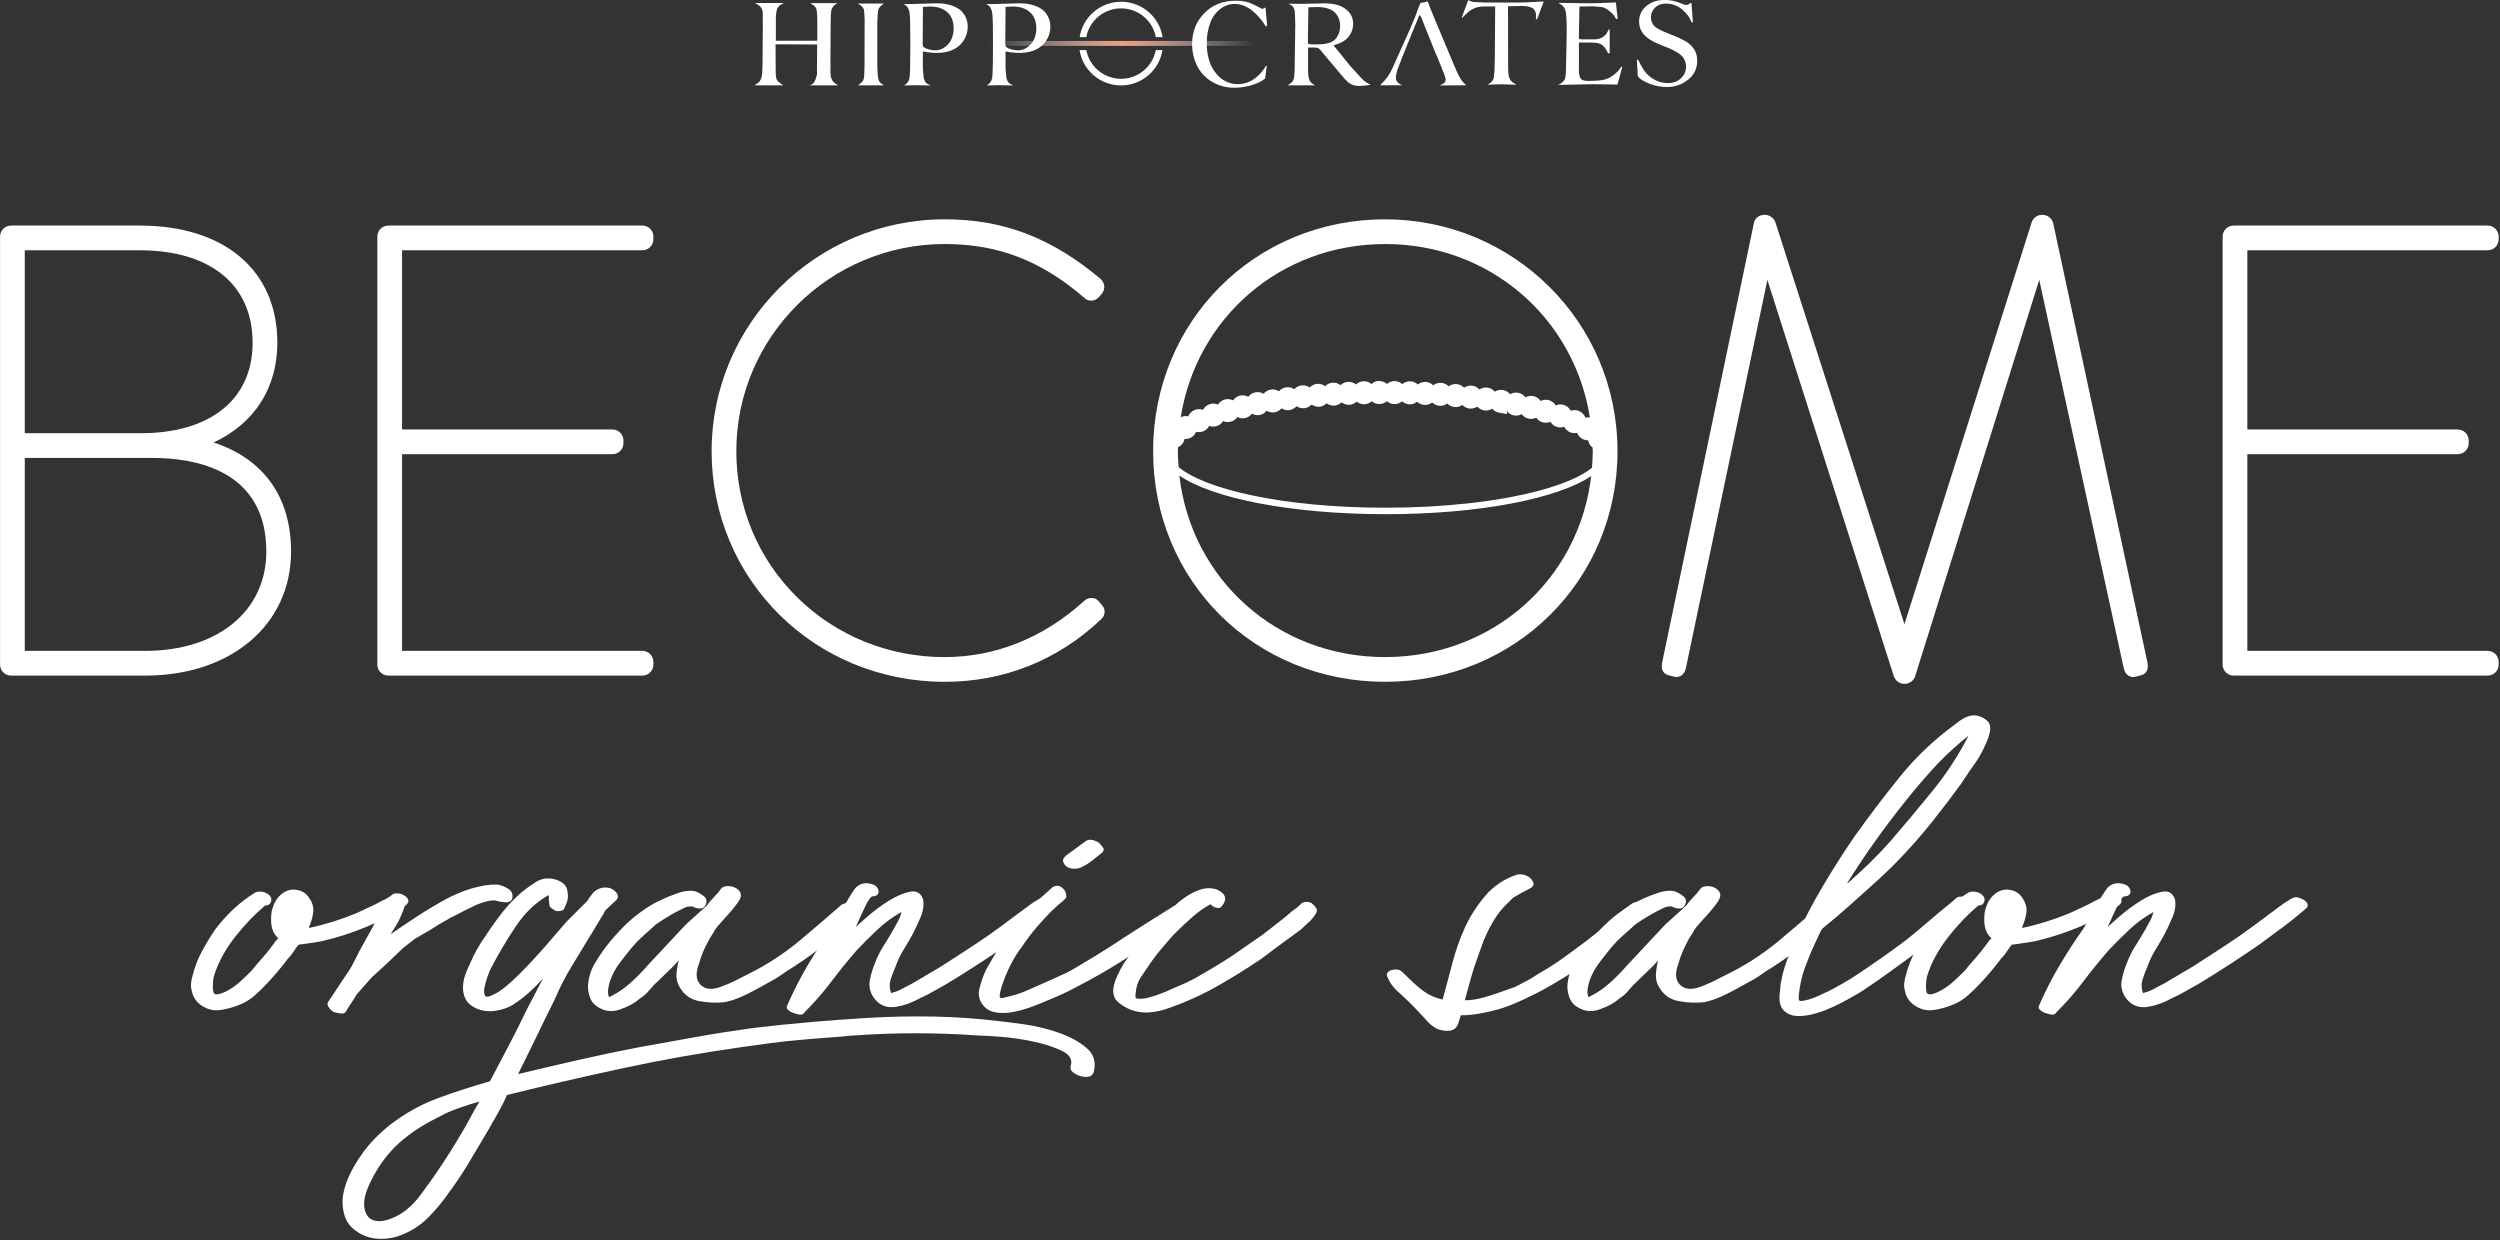 <svg width="909" height="451" viewBox="0 0 909 451" fill="none" xmlns="http://www.w3.org/2000/svg">
<rect x="0" y="0" width="909" height="451" fill="#333333" stroke="none"/>
<g clip-path="url(#clip0_789_2)">
<path d="M407.976 14.886H359.075V16.688H407.976V14.886Z" fill="url(#paint0_linear_789_2)"/>
<path d="M407.494 16.688L456.394 16.688L456.394 14.886L407.494 14.886L407.494 16.688Z" fill="url(#paint1_linear_789_2)"/>
<path d="M282.096 14.814H297.174V7.773C297.174 5.245 297.02 3.63 296.712 2.926C296.351 2.335 295.832 1.856 295.212 1.544L294.803 1.279L294.582 1.148H304.523C303.711 1.509 303.033 2.115 302.586 2.881C302.334 3.278 302.179 4.009 302.119 5.074C302.078 6.085 302.049 6.963 302.033 7.708V8.234L301.942 21.968V22.189C301.942 22.217 301.942 22.274 301.942 22.364C301.977 22.596 301.992 22.831 301.988 23.065L301.942 26.094C301.942 27.643 302.259 28.82 302.893 29.625C303.426 30.201 304.061 30.676 304.765 31.027H294.295C294.689 30.962 295.063 30.808 295.388 30.576C295.712 30.344 295.979 30.041 296.167 29.69C296.478 29.11 296.708 28.489 296.851 27.847L297.117 26.816L297.027 25.413L297.052 25.279L297.117 16.175L281.994 16.11L282.039 26.2C282.083 27.831 282.281 28.87 282.633 29.319C283.286 29.969 284.011 30.542 284.796 31.027H274.301C274.765 30.753 275.214 30.454 275.645 30.13C276.366 29.604 276.829 28.715 277.038 27.476C277.125 27.24 277.197 25.938 277.255 23.571L277.365 8.849L277.39 8.605C277.386 8.524 277.378 8.444 277.365 8.364C277.336 8.168 277.321 7.971 277.32 7.773L277.365 5.184C277.365 3.867 277.013 2.897 276.308 2.265C275.754 1.835 275.172 1.44 274.568 1.083H285.037C284.505 1.336 283.993 1.629 283.505 1.96C283.204 2.197 282.959 2.498 282.789 2.84C282.404 3.362 282.178 4.548 282.105 6.391L282.096 14.814Z" fill="white"/>
<path d="M314.338 24.293L314.379 7.378L314.403 7.227L314.379 6.873C314.291 5.016 314.211 3.913 314.137 3.562C313.842 2.641 313.07 1.88 311.823 1.279H321.457C320.293 1.953 319.573 2.751 319.294 3.672C319.193 4.08 319.091 5.637 318.987 8.344V23.987C319.03 26.433 319.167 28.035 319.396 28.794C319.531 29.378 319.857 29.901 320.322 30.282C320.601 30.502 320.961 30.75 321.404 31.032H311.904C312.599 30.645 313.2 30.112 313.666 29.47C314.019 28.912 314.211 28.267 314.219 27.607L314.305 24.798L314.338 24.293Z" fill="white"/>
<path d="M335.582 2.51L335.492 16.02V16.175V16.306C335.502 16.609 335.621 16.898 335.827 17.121C336.306 17.464 336.843 17.717 337.413 17.867C338.288 18.148 339.201 18.296 340.12 18.308C341.183 18.295 342.222 17.992 343.123 17.431C344.335 16.706 345.301 15.637 345.896 14.361C346.473 13.108 346.768 11.745 346.76 10.366C346.76 7.648 345.893 5.593 344.159 4.202C342.644 2.987 340.66 2.38 338.207 2.38C337.601 2.38 336.719 2.424 335.561 2.514L335.582 2.51ZM328.704 31.076C329.239 30.8 329.7 30.401 330.049 29.913C330.398 29.424 330.625 28.86 330.711 28.267C330.9 27.232 330.995 23.137 330.998 15.984C330.998 9.915 330.917 6.236 330.756 4.948C330.565 3.472 330.072 2.462 329.278 1.919C329.035 1.75 328.777 1.604 328.508 1.483H329.454C331.158 1.483 333.342 1.431 336.008 1.328C338.405 1.243 339.935 1.2 340.595 1.197C343.463 1.197 345.901 1.741 347.911 2.828C349.193 3.505 350.238 4.552 350.91 5.833C351.551 7.027 351.878 8.364 351.86 9.718C351.87 11.206 351.514 12.674 350.824 13.994C350.13 15.312 349.123 16.442 347.891 17.284C346.023 18.589 343.554 19.24 340.485 19.237C338.823 19.229 337.168 19.046 335.545 18.691V24.724C335.545 24.798 335.598 25.483 335.701 26.763C335.758 28.683 336.258 29.922 337.2 30.493C337.495 30.656 337.851 30.831 338.277 31.019L337.687 31.064L333.058 30.978C332.646 30.978 331.197 31.007 328.712 31.064" fill="white"/>
<path d="M365.616 2.51L365.526 16.02V16.175L365.546 16.306C365.554 16.609 365.672 16.898 365.878 17.121C366.357 17.464 366.894 17.717 367.464 17.867C368.34 18.148 369.254 18.296 370.175 18.308C371.237 18.296 372.274 17.992 373.174 17.431C374.388 16.708 375.355 15.638 375.951 14.361C376.526 13.108 376.82 11.744 376.811 10.366C376.811 7.648 375.944 5.593 374.21 4.202C372.694 2.987 370.71 2.38 368.258 2.38C367.657 2.38 366.777 2.424 365.616 2.514V2.51ZM358.759 31.076C359.293 30.8 359.754 30.402 360.102 29.913C360.451 29.424 360.677 28.86 360.762 28.267C360.956 27.232 361.053 23.137 361.053 15.984C361.053 9.915 360.971 6.236 360.807 4.948C360.619 3.472 360.123 2.461 359.333 1.919C359.089 1.749 358.83 1.603 358.558 1.483H359.509C361.213 1.483 363.397 1.431 366.063 1.328C368.455 1.242 369.987 1.197 370.646 1.197C373.514 1.197 375.954 1.741 377.966 2.828C379.248 3.505 380.293 4.552 380.965 5.833C381.605 7.027 381.93 8.364 381.911 9.718C381.923 11.206 381.567 12.675 380.875 13.994C380.183 15.313 379.178 16.443 377.946 17.284C376.078 18.589 373.608 19.24 370.536 19.237C368.882 19.227 367.235 19.044 365.62 18.691V24.724C365.62 24.798 365.673 25.483 365.776 26.763C365.833 28.683 366.333 29.922 367.271 30.493C367.57 30.656 367.926 30.831 368.352 31.019L367.758 31.064L363.13 30.978C362.717 30.978 361.27 31.007 358.788 31.064" fill="white"/>
<path d="M459.696 2.86L460.138 2.79L460.732 9.395L460.204 9.57C459.556 8.445 458.795 7.388 457.935 6.415C455.037 3.094 452.061 1.433 449.005 1.433C447.151 1.424 445.346 2.026 443.872 3.145C442.222 4.334 440.95 5.972 440.21 7.862C439.233 10.364 438.746 13.03 438.777 15.714C438.777 19.867 439.711 23.275 441.578 25.939C443.763 29.04 446.614 30.59 450.131 30.59C453.261 30.59 456.045 29.215 458.483 26.464C459.16 25.716 459.752 24.895 460.249 24.018H460.622L459.962 28.625C459.117 29.27 458.19 29.802 457.205 30.207C454.537 31.337 451.664 31.912 448.763 31.895C446.005 31.919 443.29 31.216 440.894 29.856C438.276 28.377 436.205 26.099 434.988 23.358C433.957 21.084 433.43 18.616 433.443 16.122C433.443 11.452 434.994 7.605 438.097 4.58C441.019 1.697 444.758 0.256 449.316 0.259C451.774 0.259 453.771 0.646 455.309 1.421L458.176 2.848C458.445 3.023 458.743 3.149 459.057 3.219C459.308 3.189 459.541 3.074 459.716 2.892" fill="white"/>
<path d="M475.724 2.662L475.548 15.256V15.345L475.572 15.476C475.646 15.769 475.716 15.937 475.794 15.981C476.027 16.099 477.023 16.157 478.813 16.157C481.369 16.157 483.272 15.776 484.523 15.015C485.162 14.639 485.705 14.12 486.108 13.498C486.895 12.302 487.302 10.897 487.275 9.467C487.318 7.94 486.853 6.443 485.952 5.206C484.631 3.442 482.273 2.558 478.878 2.552C478.1 2.552 477.048 2.589 475.724 2.662ZM484.85 16.462L491.089 24.163L491.376 24.449C493.801 27.14 495.219 28.682 495.632 29.076C496.438 29.787 497.353 30.366 498.343 30.788C497.893 30.896 497.436 30.977 496.975 31.029C496.054 31.149 495.127 31.223 494.198 31.249C492.772 31.302 491.374 30.851 490.249 29.977C489.44 29.261 488.696 28.475 488.025 27.629L480.865 19.116L480.639 18.831C480.301 18.37 479.91 17.952 479.472 17.584C479.029 17.384 478.549 17.279 478.063 17.274H477.887H477.821H475.618V25.921C475.659 27.498 475.851 28.623 476.187 29.296C476.663 30.064 477.363 30.668 478.194 31.029H468.167L468.474 30.833C468.911 30.56 469.323 30.248 469.703 29.899C469.941 29.645 470.135 29.353 470.276 29.035C470.515 28.457 470.635 27.838 470.628 27.213C470.702 25.81 470.739 25.064 470.739 24.975L470.96 9.312L470.981 9.246L470.96 8.839C470.899 6.283 470.841 4.729 470.78 4.187C470.702 3.484 470.429 2.816 469.989 2.259C469.541 1.871 469.026 1.566 468.47 1.358C470.927 1.39 472.603 1.405 473.496 1.403C474.491 1.403 476.097 1.366 478.301 1.293C479.726 1.236 480.776 1.207 481.451 1.207C484.539 1.207 486.949 1.763 488.68 2.874C490.9 4.293 492.011 6.253 492.011 8.753C492.003 10.404 491.435 12.004 490.401 13.295C489.281 14.73 487.436 15.79 484.867 16.475" fill="white"/>
<path d="M543.643 2.358H539.628L539.08 2.338C538.017 2.403 536.972 2.647 535.991 3.059C534.74 3.53 533.352 4.634 531.825 6.374H531.493L533.787 0.21L534.119 0.12C534.71 0.488 535.385 0.7 536.081 0.736C538.241 0.866 540.078 0.931 541.591 0.931H551.114C553.345 0.931 555.322 0.873 557.045 0.756C559.319 0.613 560.638 0.536 560.99 0.536L561.252 0.711L558.872 7.01H558.389C558.474 6.608 558.518 6.198 558.52 5.787C558.52 4.601 558.193 3.748 557.529 3.174C556.71 2.505 555.277 2.169 553.232 2.167H552.945L548.312 2.297L548.357 23.973V24.434C548.357 26.248 548.48 27.516 548.767 28.23C548.965 28.813 549.314 29.335 549.779 29.742C550.147 30.023 550.668 30.378 551.344 30.818C548.198 30.704 546.376 30.646 545.879 30.643C545.606 30.643 543.938 30.686 540.874 30.773C541.303 30.541 541.714 30.277 542.103 29.983C542.688 29.471 543.078 28.774 543.204 28.009C543.338 27.162 543.442 24.987 543.516 21.487V21.266L543.643 2.358Z" fill="white"/>
<path d="M566.607 30.843C567.885 30.256 568.704 29.495 569.065 28.56C569.31 27.569 569.413 26.55 569.372 25.531L569.593 15.616C569.64 13.936 569.661 12.429 569.659 11.095C569.659 7.676 569.534 5.394 569.286 4.25C569.212 3.759 569.042 3.287 568.785 2.862C568.527 2.436 568.188 2.066 567.787 1.771L566.967 1.265C566.839 1.201 566.715 1.128 566.595 1.049H567.254L577.527 1.2C579.573 1.2 582.909 1.098 587.535 0.895L588.173 6.753L587.625 6.969C587.217 6.079 586.632 5.282 585.904 4.625C585.316 4.062 584.665 3.568 583.963 3.153C583.474 2.849 582.927 2.648 582.357 2.562L579.305 2.305H579.154H579.088L574.279 2.37L574.083 13.561V13.692C574.07 13.796 574.088 13.901 574.136 13.995C574.183 14.088 574.257 14.166 574.349 14.217C574.549 14.274 574.755 14.304 574.963 14.307H579.019L579.428 14.328C580.499 14.375 581.563 14.14 582.513 13.647C583.45 13.133 584.187 12.323 584.606 11.343C584.696 11.168 584.782 10.985 584.872 10.797L585.282 10.687V19.248L584.729 19.448C584.098 17.956 583.32 16.888 582.394 16.244C581.542 15.78 580.588 15.532 579.617 15.522L578.797 15.477H574.099V24.666C574.099 24.711 574.099 24.829 574.078 25.021C574.012 26.014 574.132 27.011 574.431 27.96C574.523 28.254 574.685 28.521 574.905 28.739C575.124 28.956 575.393 29.117 575.688 29.208C576.327 29.384 576.989 29.458 577.65 29.428C579.182 29.44 580.713 29.352 582.234 29.167C584.38 28.895 586.343 27.849 588.12 26.028C588.624 25.514 589.06 24.939 589.419 24.316L589.886 24.25L588.12 30.745C582.828 30.658 579.881 30.614 579.281 30.614L567.18 30.855L566.607 30.843Z" fill="white"/>
<path d="M595.513 27.789L595.161 21.804L595.624 21.694C596.226 23.055 596.948 24.361 597.782 25.596C598.883 27.184 600.391 28.451 602.149 29.265C603.479 29.892 604.933 30.213 606.405 30.206C608.475 30.206 610.113 29.585 611.32 28.343C611.868 27.814 612.302 27.18 612.597 26.479C612.892 25.779 613.041 25.026 613.037 24.266C613.037 22.204 612.118 20.558 610.28 19.329C608.678 18.346 606.981 17.526 605.213 16.883C602.684 15.886 600.898 15.045 599.855 14.36C597.269 12.688 595.976 10.524 595.976 7.865C595.955 6.696 596.222 5.538 596.752 4.494C597.283 3.45 598.061 2.55 599.019 1.873C600.707 0.606 602.83 -0.029 605.389 -0.031C607.433 -0.001 609.45 0.439 611.32 1.261C611.894 1.548 612.511 1.741 613.147 1.832C613.711 1.765 614.229 1.492 614.601 1.065H615.011L615.539 8.041L615.056 8.151C614.637 7.03 614.026 5.99 613.25 5.077C611.177 2.563 608.671 1.306 605.733 1.306C604.116 1.306 602.837 1.758 601.895 2.663C601.382 3.128 600.973 3.694 600.696 4.327C600.418 4.959 600.278 5.643 600.285 6.333C600.283 7.347 600.617 8.335 601.235 9.142C601.782 9.87 602.914 10.608 604.631 11.355C604.82 11.445 605.717 11.816 607.318 12.476C609.298 13.198 611.216 14.077 613.053 15.106C615.756 16.788 617.11 19.107 617.112 22.061C617.112 25.252 615.716 27.768 612.922 29.611C610.93 30.949 608.579 31.659 606.176 31.649C603.165 31.63 600.208 30.861 597.573 29.411C596.798 29.003 596.109 28.45 595.546 27.781" fill="white"/>
<path d="M522.668 20.872L525.048 26.84C525.351 27.485 525.553 28.173 525.646 28.879C525.661 29.162 525.602 29.445 525.475 29.699C525.347 29.953 525.154 30.169 524.917 30.326C524.459 30.618 523.972 30.862 523.463 31.052L533.138 31.007C532.444 30.456 531.835 29.806 531.331 29.079C530.67 28.036 530.088 26.946 529.591 25.817L522.074 7.912C521.484 6.465 520.878 4.981 520.243 3.46C519.715 2.172 519.383 1.303 519.252 0.847C519.178 0.643 519.096 0.541 519.01 0.541C518.895 0.551 518.783 0.581 518.678 0.631C518.125 0.854 517.535 0.973 516.937 0.981C516.818 0.973 516.699 0.986 516.585 1.022C516.364 1.196 515.71 2.827 514.623 5.914C513.64 8.224 513.016 9.719 512.751 10.399L506.357 24.667C505.827 25.852 505.185 26.984 504.44 28.047C503.638 29.102 502.754 30.092 501.794 31.007H509.818C509.269 30.765 508.756 30.448 508.294 30.065C508.05 29.825 507.858 29.537 507.73 29.221C507.602 28.904 507.54 28.564 507.549 28.222C507.627 26.922 507.932 25.644 508.45 24.447L510.089 20.216L510.908 18.177L515.889 5.947C515.991 5.682 516.11 5.539 516.241 5.539C516.372 5.539 516.507 5.706 516.651 6.045L521.853 19.054L522.668 20.872Z" fill="white"/>
<path d="M394.977 13.492C395.532 10.557 397.098 7.907 399.405 5.999C401.713 4.09 404.618 3.044 407.618 3.039C410.618 3.044 413.522 4.091 415.829 5.999C418.136 7.907 419.702 10.557 420.255 13.492H422.713C422.152 9.913 420.325 6.65 417.561 4.294C414.797 1.937 411.278 0.64 407.639 0.638C403.999 0.64 400.48 1.937 397.716 4.294C394.952 6.65 393.125 9.913 392.565 13.492H394.977Z" fill="white"/>
<path d="M420.235 18.204C419.681 21.139 418.116 23.789 415.809 25.697C413.502 27.605 410.598 28.652 407.598 28.657C404.601 28.647 401.702 27.598 399.399 25.69C397.095 23.782 395.532 21.135 394.977 18.204H392.52C393.08 21.784 394.906 25.046 397.67 27.403C400.434 29.76 403.954 31.057 407.594 31.058C411.233 31.057 414.752 29.761 417.516 27.405C420.28 25.049 422.107 21.787 422.668 18.208L420.235 18.204Z" fill="white"/>
</g>
<g clip-path="url(#clip1_789_2)">
<path d="M77.692 160.883C92.509 153.955 100.844 141.071 100.844 124.601C100.844 98.33 81.656 82.014 50.771 82.014H4.063C1.798 82.014 0.022 83.786 0.022 86.051V241.601C0.022 243.87 1.798 245.646 4.063 245.646H52.813C84.028 245.646 105.831 227.107 105.831 200.564C105.831 180.737 95.912 166.884 77.692 160.887V160.883ZM52.813 236.657H9.007V166.504H55.531C70.96 166.504 96.838 170.929 96.838 200.56C96.838 222.151 79.145 236.657 52.809 236.657H52.813ZM51.221 157.519H9.007V90.999H50.771C76.496 90.999 91.852 103.559 91.852 124.601C91.852 145.643 75.904 157.519 51.221 157.519Z" fill="white"/>
<path d="M233.527 82.014H141.244C138.975 82.014 137.199 83.79 137.199 86.051V241.601C137.199 243.87 138.975 245.646 141.244 245.646H233.527C235.792 245.646 237.568 243.87 237.568 241.601V240.694C237.568 238.43 235.792 236.657 233.527 236.657H146.192V165.147H222.647C224.911 165.147 226.684 163.37 226.684 161.102V160.199C226.684 157.934 224.907 156.162 222.647 156.162H146.192V90.999H233.527C235.792 90.999 237.568 89.222 237.568 86.958V86.051C237.568 83.786 235.792 82.014 233.527 82.014Z" fill="white"/>
<path d="M904.469 90.999C906.738 90.999 908.514 89.222 908.514 86.958V86.051C908.514 83.786 906.738 82.014 904.469 82.014H812.186C809.921 82.014 808.145 83.79 808.145 86.051V241.601C808.145 243.87 809.921 245.646 812.186 245.646H904.469C906.738 245.646 908.514 243.87 908.514 241.601V240.694C908.514 238.43 906.738 236.657 904.469 236.657H817.134V165.147H893.589C895.853 165.147 897.63 163.37 897.63 161.102V160.199C897.63 157.934 895.853 156.162 893.589 156.162H817.134V90.999H904.469Z" fill="white"/>
<path d="M399.739 218.937C399.17 218.076 398.259 217.522 397.24 217.422C396.114 217.303 394.964 217.737 394.23 218.476C379.535 231.851 361.996 238.922 343.503 238.922C323.146 238.922 304.099 231.209 289.87 217.203C275.591 203.155 267.729 184.277 267.729 164.051C267.729 122.517 301.72 88.726 343.503 88.726C362.896 88.726 378.555 94.77 394.153 108.203C395.683 109.722 397.905 109.714 399.574 108.034L400.869 106.458C401.923 104.878 401.704 102.898 400.174 101.406C382.307 86.423 364.826 79.745 343.503 79.745C296.764 79.745 258.74 117.565 258.74 164.051C258.74 210.536 295.972 247.906 343.503 247.906C365.145 247.906 384.86 239.986 400.57 224.962C401.977 223.547 401.977 221.332 400.712 220.067L399.743 218.933L399.739 218.937Z" fill="white"/>
<path d="M746.523 81.072C746.016 79.295 744.432 78.103 742.578 78.103C740.725 78.103 739.145 79.299 738.661 81.002L692.452 226.949L645.616 81.068C645.078 79.192 643.321 77.996 641.287 78.115C639.376 78.246 637.919 79.568 637.689 81.245L604.359 240.879V240.902C603.721 244.096 605.359 245.208 606.851 245.577L608.469 245.969C609.4 246.284 610.361 246.196 611.164 245.73C612.114 245.181 612.741 244.181 613.017 242.789L642.621 101.779L688.526 245.673C689.03 247.449 690.618 248.645 692.467 248.649C694.32 248.649 695.904 247.457 696.396 245.734L741.471 101.748L772.148 242.766C772.428 244.185 773.055 245.185 774.005 245.734C774.82 246.203 775.781 246.292 776.5 246.026L778.315 245.577C779.81 245.204 781.456 244.093 780.802 240.867L746.523 81.072Z" fill="white"/>
<path d="M503.587 79.745C456.309 79.745 419.274 116.777 419.274 164.051C419.274 211.325 456.309 247.906 503.587 247.906C550.865 247.906 588.123 211.071 588.123 164.051C588.123 117.031 550.2 79.745 503.587 79.745ZM503.587 88.726C541.749 88.726 572.375 115.608 578.092 151.809C577.585 151.725 577.062 151.717 576.539 151.829C576.505 151.836 576.466 151.844 576.432 151.852C576.055 150.837 575.29 149.96 574.225 149.472C573.191 149.01 572.083 148.995 571.107 149.349C570.619 148.372 569.784 147.642 568.758 147.28C567.708 146.915 566.609 146.988 565.663 147.403C565.14 146.515 564.286 145.819 563.225 145.516C562.176 145.212 561.088 145.339 560.18 145.804C559.588 144.916 558.696 144.297 557.658 144.051C556.586 143.801 555.521 143.978 554.64 144.474C554.048 143.655 553.156 143.047 552.095 142.824C551.042 142.617 549.988 142.801 549.081 143.355C548.462 142.567 547.566 141.994 546.509 141.806C545.459 141.625 544.402 141.832 543.514 142.413C542.872 141.64 541.953 141.094 540.892 140.944C539.842 140.791 538.804 141.033 537.935 141.629C537.247 140.837 536.301 140.345 535.267 140.229C534.21 140.099 533.16 140.398 532.341 140.99C531.657 140.245 530.703 139.741 529.623 139.649C528.573 139.545 527.562 139.852 526.736 140.483C526.04 139.76 525.09 139.283 524.017 139.207C522.941 139.141 521.941 139.445 521.119 140.095C520.411 139.391 519.446 138.93 518.37 138.872C517.324 138.826 516.317 139.157 515.513 139.814C514.786 139.118 513.814 138.676 512.726 138.641C511.592 138.626 510.634 139.007 509.869 139.672C509.127 138.995 508.147 138.576 507.063 138.561C505.998 138.561 505.025 138.957 504.283 139.61C503.549 138.949 502.587 138.549 501.542 138.549C500.331 138.426 499.454 138.918 498.666 139.637C497.874 138.957 496.924 138.591 495.825 138.63C494.779 138.657 493.798 139.064 493.045 139.783C492.241 139.118 491.211 138.787 490.185 138.826C489.108 138.88 488.143 139.337 487.428 140.045C486.601 139.387 485.602 139.08 484.521 139.153C483.487 139.226 482.534 139.672 481.815 140.414C481.019 139.806 480.008 139.495 478.92 139.568C477.839 139.66 476.89 140.16 476.209 140.898C475.356 140.279 474.318 140.029 473.314 140.129C472.257 140.241 471.303 140.729 470.611 141.517C469.75 140.925 468.724 140.671 467.686 140.821C466.651 140.952 465.694 141.479 465.025 142.275C464.145 141.698 463.103 141.483 462.072 141.648C461.023 141.813 460.092 142.355 459.439 143.19C458.581 142.663 457.543 142.436 456.475 142.648C455.425 142.844 454.51 143.42 453.883 144.278C452.968 143.759 451.911 143.589 450.858 143.843C449.827 144.089 448.947 144.697 448.355 145.573C447.413 145.085 446.336 144.985 445.317 145.266C444.283 145.55 443.414 146.208 442.861 147.119C441.876 146.677 440.769 146.627 439.777 146.977C438.743 147.323 437.905 148.045 437.409 149.014C436.375 148.634 435.256 148.672 434.318 149.091C433.272 149.526 432.465 150.345 432.046 151.394C432.046 151.394 432.011 151.39 431.992 151.386C431.088 151.171 430.166 151.317 429.32 151.69C435.071 115.554 465.579 88.738 503.579 88.738L503.587 88.726ZM579.134 164.051C579.134 166.088 578.992 168.088 578.838 170.083C575.113 173.116 568.635 175.977 559.846 178.345C544.879 182.382 524.979 184.604 503.814 184.604C465.852 184.604 437.889 177.695 428.551 169.841C428.409 167.926 428.266 166.008 428.266 164.051C428.266 163.555 428.328 163.082 428.339 162.59C428.816 162.386 429.251 162.101 429.597 161.729C430.173 161.14 430.554 160.41 430.712 159.622C431.546 159.675 432.384 159.479 433.149 159.041C433.956 158.564 434.564 157.845 434.898 156.984C435.767 157.215 436.705 157.157 437.647 156.765C438.555 156.361 439.251 155.673 439.673 154.854C440.492 155.158 441.292 155.25 442.503 154.897C443.46 154.562 444.222 153.912 444.71 153.101C445.244 153.347 445.836 153.478 446.448 153.478L447.563 153.316C448.532 153.051 449.358 152.463 449.916 151.636C450.492 151.932 451.15 152.098 451.842 152.098L452.807 151.99C453.806 151.748 454.637 151.163 455.206 150.394C455.821 150.748 456.528 150.944 457.274 150.944L458.097 150.867C459.108 150.66 459.962 150.102 460.558 149.345C461.203 149.741 461.957 149.972 462.749 149.972L463.418 149.91C464.421 149.749 465.313 149.241 465.955 148.468C466.613 148.903 467.401 149.153 468.235 149.153L468.82 149.114C469.839 148.968 470.75 148.468 471.415 147.696C472.161 148.18 472.937 148.445 474.195 148.445C475.229 148.341 476.163 147.865 476.855 147.103C477.609 147.622 478.72 147.907 479.685 147.919C480.742 147.815 481.665 147.338 482.33 146.631C483.076 147.173 484.022 147.492 485.083 147.492H485.09C486.148 147.43 487.093 146.973 487.789 146.273C488.531 146.846 489.489 147.184 490.557 147.184H490.561C491.588 147.142 492.537 146.738 493.272 146.031C494.014 146.631 494.975 146.992 496.048 146.992C497.097 146.957 498.047 146.546 498.762 145.885C499.485 146.508 500.415 146.892 501.438 146.907H501.488C502.545 146.907 503.518 146.511 504.256 145.862C504.998 146.523 505.967 146.927 507.032 146.927H507.047C508.093 146.927 509.046 146.542 509.781 145.912C510.496 146.565 511.438 146.977 512.476 147.007H512.607C513.621 147.007 514.548 146.654 515.267 146.065C515.974 146.742 516.916 147.177 517.962 147.226H518.162C519.135 147.226 520.034 146.892 520.75 146.327C521.438 147.023 522.372 147.48 523.418 147.553L523.702 147.561C524.644 147.561 525.517 147.246 526.224 146.711C526.897 147.415 527.781 147.857 528.754 147.972L529.246 148.007C530.165 148.007 531.011 147.719 531.703 147.219C532.36 147.934 533.264 148.426 534.298 148.545L534.779 148.561C535.655 148.561 536.47 148.291 537.147 147.834C537.793 148.568 538.693 149.083 539.734 149.222L539.792 149.23L540.292 149.272C541.122 149.272 541.907 149.022 542.568 148.588C543.183 149.333 544.056 149.872 545.075 150.052L547.954 150.564V149.514C547.954 149.514 547.954 149.514 547.958 149.514C548.573 150.298 549.442 150.833 550.434 151.033L551.268 151.113C551.995 151.113 552.687 150.921 553.291 150.583C553.879 151.398 554.729 151.963 555.713 152.201L556.682 152.309C557.358 152.309 558.004 152.148 558.577 151.859C559.108 152.663 559.915 153.282 560.907 153.562H560.93C561.487 153.724 562.798 153.793 563.744 153.37C564.229 154.185 564.986 154.847 565.951 155.185L565.974 155.193C566.893 155.508 567.893 155.493 568.765 155.17C569.177 156.004 569.865 156.704 570.765 157.115L570.838 157.15C571.691 157.503 572.633 157.58 573.467 157.38C573.783 158.241 574.371 158.972 575.159 159.468L575.174 159.476C575.882 159.914 576.72 160.091 577.493 160.118C577.604 160.86 577.919 161.582 578.439 162.198C578.612 162.401 578.854 162.505 579.058 162.67C579.065 163.136 579.127 163.585 579.127 164.055L579.134 164.051ZM503.814 186.957C537.858 186.957 566.424 181.309 578.562 173.089C574.179 210.648 542.852 238.918 503.587 238.918C464.322 238.918 433.091 210.548 428.808 172.89C440.777 181.213 469.496 186.953 503.81 186.953L503.814 186.957Z" fill="white"/>
<path d="M142.751 325.203C143.227 324.888 143.896 324.769 144.769 324.845C145.638 324.926 146.434 325.203 147.145 325.676C147.856 326.153 148.291 326.668 148.452 327.221C148.61 327.779 148.372 328.371 147.741 329.002C145.523 330.747 143.185 332.25 140.732 333.515C138.276 334.784 135.704 335.972 133.012 337.079C130.317 338.19 127.626 339.182 124.935 340.047C122.24 340.92 119.471 341.674 116.619 342.304C115.508 342.466 114.243 342.662 112.816 342.896C111.39 343.131 109.964 343.334 108.541 343.488C107.907 344.284 107.311 345.115 106.761 345.983C106.203 346.856 105.531 347.687 104.743 348.479C102.367 351.65 99.91 354.576 97.376 357.267C95.792 359.013 94.127 360.635 92.386 362.139C90.64 363.646 88.664 364.791 86.446 365.583C84.385 366.375 82.251 366.929 80.033 367.248C77.818 367.563 75.677 367.087 73.62 365.822C71.563 364.557 70.294 362.815 69.818 360.597C69.502 359.647 69.383 358.659 69.46 357.629C69.541 356.602 69.737 355.61 70.052 354.661C70.848 351.493 71.994 348.525 73.497 345.753C75.004 342.985 76.627 340.328 78.368 337.794C80.429 335.103 82.643 332.65 85.019 330.428C87.395 328.213 90.01 326.233 92.859 324.488C93.651 324.173 94.481 324.096 95.354 324.25C96.223 324.411 96.976 324.726 97.611 325.199C98.56 325.995 98.876 326.864 98.56 327.814C98.241 328.763 97.53 329.24 96.423 329.24C92.62 332.412 88.976 336.21 85.492 340.643C83.751 342.862 82.205 345.199 80.859 347.652C79.514 350.109 78.445 352.681 77.653 355.372C77.338 357.59 77.296 359.332 77.534 360.597C77.772 361.866 79.237 361.866 81.928 360.597C83.828 359.647 85.492 358.54 86.919 357.271C88.345 356.006 89.848 354.58 91.432 352.996C92.697 351.416 94.004 349.87 95.354 348.363C96.7 346.86 98.003 345.238 99.275 343.492C99.591 343.015 99.906 342.581 100.225 342.185C100.54 341.793 100.856 341.435 101.175 341.116L100.463 340.405C99.195 338.978 98.564 337.002 98.564 334.465C98.564 333.673 98.603 332.885 98.683 332.089C98.76 331.297 98.956 330.509 99.275 329.713C100.067 327.337 101.49 325.518 103.551 324.25C105.131 323.458 106.757 323.261 108.422 323.657C110.087 324.053 111.39 324.965 112.343 326.391C113.608 328.137 114.123 329.917 113.889 331.735C113.651 333.557 113.135 335.341 112.343 337.079V337.318H112.82C115.673 336.687 118.479 335.933 121.255 335.061C124.023 334.192 126.757 333.2 129.452 332.093L136.58 328.767C137.687 328.136 138.756 327.579 139.787 327.102C140.813 326.626 141.805 325.995 142.755 325.203H142.751Z" fill="white"/>
<path d="M142.036 326.153C144.093 325.361 145.838 325.677 147.261 327.103C147.576 327.422 147.576 328.095 147.261 329.121C146.942 330.152 146.507 331.34 145.954 332.685C145.396 334.031 144.723 335.338 143.935 336.607C143.139 337.876 142.509 338.906 142.036 339.694C145.204 337.48 148.487 335.261 151.894 333.043C155.296 330.828 158.902 328.687 162.705 326.63L164.131 325.919L166.269 324.969C168.01 324.177 169.713 323.543 171.378 323.07C173.043 322.593 174.742 322.201 176.488 321.882H176.726C177.203 321.882 177.753 321.805 178.391 321.644H180.528C181.159 321.644 181.636 321.724 181.955 321.882C183.062 322.201 184.131 322.712 185.161 323.427C186.188 324.139 186.545 325.292 186.23 326.872C185.753 327.822 184.804 328.218 183.377 328.06C181.951 327.903 180.763 327.668 179.813 327.349C178.068 327.349 175.853 327.906 173.162 329.014C170.467 330.282 168.091 331.47 166.034 332.578L163.658 333.766L159.145 336.38L156.53 338.045L150.829 341.37L146.553 344.696L140.613 350.398L135.15 355.388L129.687 361.566C129.056 362.678 128.541 363.508 128.141 364.062C127.749 364.619 127.153 365.526 126.361 366.795C126.046 367.426 125.808 367.822 125.65 367.983C125.335 368.46 124.662 368.614 123.631 368.46C122.605 368.298 121.851 368.141 121.375 367.983C120.744 367.664 120.148 367.11 119.595 366.318C119.041 365.526 118.922 364.892 119.237 364.419L122.09 360.144C123.201 358.402 124.108 357.018 124.823 355.988C125.535 354.961 126.13 354.089 126.603 353.373C127.08 352.662 127.518 351.947 127.911 351.236C128.307 350.525 128.741 349.69 129.218 348.741L130.644 345.888L135.634 336.861C136.43 334.804 137.376 332.743 138.487 330.682C139.594 328.625 140.782 327.118 142.051 326.169L142.036 326.153Z" fill="white"/>
<path d="M363.219 371.293C364.96 371.455 367.928 371.831 372.127 372.416C376.321 372.992 380.477 373.98 384.599 375.38C388.716 376.775 392.161 378.621 394.933 380.92C397.701 383.215 398.616 386.183 397.667 389.828C397.348 390.778 396.717 391.331 395.768 391.493C394.818 391.65 393.826 391.57 392.799 391.254C391.769 390.935 390.858 390.459 390.066 389.828C389.27 389.194 389.036 388.402 389.355 387.452C389.985 385.234 388.916 383.45 386.148 382.108C383.376 380.762 380.008 379.651 376.052 378.782C372.092 377.91 368.132 377.318 364.172 377.002C360.212 376.683 357.436 376.526 355.856 376.526C340.651 375.414 325.364 375.414 310.005 376.526C306.679 376.841 303.354 377.118 300.028 377.356C296.702 377.594 293.377 377.867 290.051 378.186C286.406 378.502 282.885 378.898 279.478 379.374C276.072 379.851 272.627 380.324 269.144 380.801C254.73 382.858 240.517 385.391 226.499 388.402C212.481 391.408 198.425 394.657 184.327 398.144C183.531 400.043 182.428 402.262 181.001 404.795C179.575 407.325 178.31 409.547 177.199 411.447C174.984 415.249 172.728 419.047 170.429 422.85C168.133 426.652 165.638 430.37 162.943 434.015C160.728 437.183 158.272 440.108 155.577 442.804C152.885 445.495 149.717 447.556 146.073 448.982C143.381 450.089 140.529 450.562 137.518 450.408C134.512 450.247 131.817 449.297 129.441 447.556C127.384 446.129 125.996 444.268 125.285 441.973C124.573 439.674 124.373 437.26 124.693 434.726C125.169 432.031 126 429.459 127.188 427.006C128.376 424.549 129.764 422.212 131.344 419.997C134.039 416.037 137.603 412.312 142.036 408.832C147.422 404.711 153.124 401.547 159.141 399.328C165.161 397.11 171.494 395.053 178.149 393.15C180.367 388.875 182.585 384.657 184.8 380.501C187.014 376.341 189.233 371.927 191.451 367.252C192.401 365.511 193.312 363.769 194.185 362.027C195.054 360.286 195.965 358.544 196.918 356.799L197.395 355.849C195.811 357.595 194.146 359.255 192.405 360.839C190.659 362.423 188.683 363.927 186.465 365.353C185.196 366.145 183.573 366.779 181.593 367.252C179.613 367.729 177.714 367.806 175.892 367.491C174.073 367.172 172.447 366.46 171.021 365.353C169.594 364.246 168.725 362.585 168.406 360.363C168.249 358.621 168.406 356.96 168.883 355.372C169.36 353.792 169.994 352.204 170.782 350.62C171.578 348.721 172.485 346.86 173.516 345.038C174.546 343.219 175.696 341.435 176.961 339.694C178.706 337.003 180.605 334.35 182.662 331.735C184.719 329.121 187.018 326.71 189.552 324.488C191.132 323.223 192.835 321.993 194.661 320.805C196.48 319.617 198.498 319.183 200.721 319.498C201.828 319.659 202.935 320.055 204.046 320.686C205.153 321.32 205.865 322.193 206.184 323.3C206.499 324.884 206.576 326.072 206.422 326.864C206.261 327.66 206.065 328.291 205.83 328.763C205.592 329.24 205.315 329.875 205 330.663C204.681 330.982 204.169 331.178 203.454 331.255C202.743 331.336 202.224 331.297 201.909 331.136C201.432 330.82 200.959 330.505 200.482 330.186C200.005 329.871 199.771 329.475 199.771 328.998C199.609 328.206 199.533 327.099 199.533 325.672V325.434C194.938 327.968 190.94 331.77 187.533 336.837C184.127 341.908 181.001 347.214 178.149 352.754C177.991 353.073 177.672 353.904 177.199 355.249C176.722 356.595 176.369 357.902 176.13 359.171C175.892 360.44 175.973 361.389 176.369 362.024C176.765 362.658 177.833 362.5 179.575 361.547C181.793 360.597 184.881 358.144 188.841 354.18C192.009 351.012 195.173 347.61 198.345 343.965C199.609 342.539 200.874 341.078 202.147 339.571C203.412 338.068 204.677 336.603 205.949 335.176C207.214 333.911 208.479 332.647 209.752 331.374C211.017 330.109 212.281 328.844 213.554 327.572C214.185 326.464 214.9 325.472 215.692 324.604C216.484 323.735 217.51 323.143 218.779 322.823C220.678 322.508 222.181 322.823 223.293 323.773C223.769 324.092 224.161 324.569 224.481 325.199C224.796 325.834 224.719 326.468 224.242 327.099C223.446 327.895 222.735 328.564 222.105 329.117C221.47 329.675 220.759 330.347 219.967 331.136C219.648 331.931 219.29 332.6 218.898 333.154C218.502 333.712 218.145 334.304 217.829 334.934C217.195 335.884 216.641 336.799 216.165 337.668C215.688 338.54 215.134 339.452 214.5 340.401C212.281 344.046 210.025 347.768 207.729 351.566C205.43 355.368 203.412 359.328 201.67 363.446C199.452 367.879 197.276 372.316 195.138 376.752C193.001 381.185 190.744 385.78 188.368 390.532C195.649 388.786 202.939 387.087 210.225 385.422C217.506 383.757 224.873 382.216 232.32 380.789C239.286 379.521 246.176 378.279 252.989 377.068C259.798 375.845 266.768 374.753 273.896 373.773C287.675 372.139 301.612 370.92 315.71 370.101C323.63 369.624 331.589 369.467 339.586 369.624C347.583 369.782 355.464 370.336 363.226 371.289L363.219 371.293ZM137.042 425.46C133.716 431.004 132.17 435.28 132.409 438.29C132.647 441.296 133.835 443.119 135.973 443.753C138.11 444.384 140.844 443.872 144.17 442.208C147.495 440.543 150.582 437.732 153.435 433.772C158.506 426.96 163.178 419.913 167.453 412.627C168.722 410.566 169.871 408.548 170.898 406.568C171.928 404.584 173.078 402.565 174.342 400.509C172.601 400.985 170.225 401.735 167.214 402.765C164.208 403.792 161.594 404.941 159.375 406.21C154.785 408.425 150.586 411.081 146.784 414.169C142.982 417.256 139.737 421.016 137.042 425.453V425.46Z" fill="white"/>
<path d="M310.712 329.001C311.343 329.32 311.977 329.832 312.611 330.547C313.242 331.258 313.242 331.854 312.611 332.327C308.651 335.814 304.807 339.139 301.089 342.304C297.367 345.475 293.284 348.482 288.855 351.331C286.795 352.6 285.172 353.668 283.984 354.537C282.796 355.41 281.408 356.24 279.828 357.032C275.076 359.728 271.589 361.546 269.374 362.496C267.156 363.445 265.176 364.08 263.434 364.395C260.582 364.714 257.571 364.595 254.407 364.037C251.235 363.484 248.859 361.861 247.279 359.166C246.33 357.74 245.891 356.16 245.972 354.414C246.049 352.673 246.33 350.931 246.803 349.186C245.691 350.454 244.546 351.642 243.358 352.75C242.17 353.861 240.939 355.049 239.675 356.314C238.406 357.425 237.256 358.613 236.23 359.878C235.199 361.146 234.054 362.177 232.785 362.965C231.043 364.549 228.829 365.818 226.134 366.767C224.707 367.398 223.204 367.678 221.62 367.598C220.04 367.517 218.452 366.921 216.868 365.818C215.761 365.026 214.969 363.957 214.492 362.611C214.015 361.265 213.781 359.962 213.781 358.69C213.942 355.683 214.73 352.949 216.157 350.493C217.583 348.04 219.167 345.702 220.909 343.484C222.808 341.108 224.83 338.851 226.968 336.713C229.106 334.576 231.443 332.638 233.977 330.893C237.302 328.517 241.497 326.46 246.568 324.714C247.36 324.399 248.31 324.161 249.421 324.003C250.528 323.845 251.558 323.845 252.508 324.003C253.615 324.322 254.722 324.918 255.834 325.783C256.941 326.656 257.179 327.725 256.545 328.99C256.226 329.785 255.672 330.22 254.88 330.297C254.084 330.378 253.296 330.258 252.504 329.939C252.027 329.624 251.435 329.505 250.724 329.582C250.013 329.662 249.494 329.782 249.178 329.939C245.691 331.523 242.127 333.584 238.487 336.118C237.06 337.386 235.518 338.77 233.854 340.274C232.189 341.781 230.647 343.403 229.221 345.145C227.795 346.89 226.41 348.67 225.065 350.489C223.719 352.311 222.65 354.33 221.858 356.548C221.543 357.498 221.305 358.49 221.147 359.516C220.99 360.547 221.07 361.535 221.385 362.484C221.705 362.484 221.943 362.407 222.097 362.246C224.63 360.981 226.968 359.393 229.106 357.494C231.243 355.595 233.423 353.376 235.638 350.843L249.417 336.114L256.783 329.462L257.022 329.224C257.814 328.117 258.686 327.086 259.636 326.137C260.586 325.187 261.454 324.157 262.25 323.05C262.727 322.573 263.358 322.3 264.15 322.219C264.942 322.142 265.73 322.219 266.526 322.458C267.318 322.696 267.987 323.092 268.544 323.645C269.098 324.203 269.374 324.795 269.374 325.426V325.664C269.374 326.298 268.978 327.171 268.186 328.278C267.391 329.389 266.483 330.535 265.453 331.723C264.423 332.911 263.35 334.099 262.246 335.287C261.135 336.475 260.347 337.467 259.87 338.255C259.551 338.89 259.194 339.485 258.802 340.035C258.406 340.593 258.048 341.185 257.733 341.815C256.937 343.242 256.226 344.707 255.595 346.21C254.961 347.717 254.484 349.101 254.169 350.366C252.9 353.691 253.019 356.187 254.526 357.851C256.03 359.516 258.21 359.951 261.058 359.159C263.434 358.367 265.691 357.417 267.829 356.306C269.967 355.199 272.3 354.011 274.838 352.742C280.697 349.574 286.083 345.933 290.993 341.811C295.899 337.694 300.889 333.419 305.96 328.982C306.752 328.505 307.583 328.309 308.455 328.39C309.324 328.471 310.078 328.667 310.712 328.982V329.001Z" fill="white"/>
<path d="M381.75 326.864C382.38 327.026 382.976 327.456 383.53 328.172C384.084 328.883 384.041 329.559 383.411 330.19C380.716 332.566 377.982 334.784 375.214 336.841C372.442 338.902 369.551 341.04 366.54 343.254C359.728 348.006 352.285 352.839 344.207 357.748C342.461 358.698 340.839 359.613 339.336 360.482C337.829 361.355 336.206 362.185 334.465 362.977C331.612 364.561 328.763 365.592 325.91 366.064C322.265 366.695 319.413 365.434 317.356 362.262C316.245 360.363 315.891 358.383 316.287 356.322C316.679 354.265 317.275 352.285 318.067 350.382C318.859 348.168 319.886 346.068 321.154 344.085C322.419 342.105 323.684 340.009 324.957 337.787C325.433 336.837 325.945 335.888 326.502 334.934C327.056 333.985 327.49 332.877 327.809 331.609C324.638 333.354 321.712 335.492 319.021 338.022C316.325 340.555 313.792 343.093 311.42 345.622C308.248 349.267 305.203 353.027 302.273 356.907C299.344 360.79 296.137 364.473 292.65 367.952C292.173 368.744 291.504 369.059 290.632 368.902C289.763 368.74 288.932 368.506 288.136 368.191C287.66 368.029 287.148 367.714 286.591 367.241C286.037 366.764 285.918 366.211 286.233 365.576C288.452 360.509 290.866 355.757 293.481 351.32C296.095 346.887 298.909 342.531 301.916 338.252C303.027 336.672 303.934 335.046 304.649 333.381C305.361 331.716 306.349 330.017 307.617 328.272C308.409 326.845 309.359 325.303 310.47 323.639C311.577 321.974 313.084 321.144 314.984 321.144C315.776 321.144 316.606 321.305 317.479 321.62C318.348 321.939 318.94 322.493 319.259 323.285C319.574 324.081 319.532 324.711 319.14 325.184C318.744 325.661 318.148 325.896 317.36 325.896C317.198 325.896 317.002 325.976 316.768 326.134C316.529 326.295 316.014 327.007 315.222 328.272L313.084 332.785L311.185 337.06C311.816 336.43 313.323 335.08 315.699 333.024C318.075 330.967 320.605 329.102 323.3 327.441C325.991 325.776 328.525 324.708 330.901 324.235C333.277 323.758 334.857 324.711 335.653 327.087C335.968 329.148 335.691 331.209 334.822 333.266C333.949 335.326 333.042 337.303 332.089 339.206C330.977 341.266 329.832 343.243 328.644 345.146C327.456 347.045 326.464 349.106 325.676 351.324C325.041 352.75 324.445 354.292 323.896 355.957C323.338 357.622 323.38 359.325 324.015 361.066C324.645 360.909 325.203 360.751 325.679 360.59C326.156 360.432 326.706 360.198 327.344 359.878L331.858 357.502L342.311 351.324C345.952 348.948 349.559 346.614 353.123 344.315C356.687 342.02 360.289 339.525 363.934 336.834C366.464 334.934 368.486 333.431 369.993 332.32C371.496 331.213 372.727 330.302 373.676 329.586C374.626 328.871 375.299 328.398 375.695 328.16C376.087 327.922 376.525 327.649 377.002 327.33C377.479 327.014 378.071 326.699 378.782 326.38C379.493 326.065 380.481 326.222 381.75 326.857V326.864Z" fill="white"/>
<path d="M386.26 327.813L385.31 328.525L382.696 330.901C380.635 332.961 378.694 335.057 376.875 337.198C375.053 339.336 373.353 341.593 371.765 343.969C370.024 346.187 368.482 348.682 367.133 351.454C365.787 354.226 364.718 356.96 363.926 359.651C363.611 360.92 363.449 361.789 363.449 362.265C363.611 362.9 364.161 363.061 365.114 362.742L367.967 362.031C369.866 361.554 371.969 360.804 374.264 359.774C376.56 358.748 379.847 357.279 384.126 355.38C385.076 354.903 386.106 354.43 387.213 353.953C388.321 353.477 389.785 352.688 391.608 351.577C393.426 350.47 395.725 349.082 398.497 347.421C401.265 345.756 404.795 343.5 409.07 340.651C411.761 338.909 414.614 337.087 417.624 335.188C420.631 333.288 423.803 331.308 427.128 329.248C427.605 329.09 428.197 329.128 428.909 329.367C429.62 329.605 430.293 329.882 430.927 330.197C431.558 330.516 431.996 330.951 432.234 331.504C432.472 332.062 432.353 332.654 431.877 333.284C431.081 334.08 430.131 334.868 429.024 335.66C427.913 336.456 426.725 337.244 425.46 338.036C419.912 341.681 414.372 345.284 408.828 348.848C403.28 352.412 397.425 355.779 391.246 358.944C389.82 359.739 388.159 360.57 386.256 361.439C384.357 362.312 382.611 363.065 381.031 363.696C379.605 364.33 377.744 365.084 375.449 365.952C373.153 366.821 370.777 367.498 368.321 367.971C365.868 368.448 363.569 368.448 361.431 367.971C359.293 367.494 357.671 366.225 356.56 364.169C355.768 362.427 355.691 360.605 356.321 358.705C356.641 357.44 357.075 356.091 357.629 354.665C358.186 353.238 358.859 351.896 359.647 350.628C362.181 346.037 365.11 341.562 368.436 337.206C371.762 332.85 376.514 327.983 382.692 322.596C383.957 321.804 385.145 321.885 386.256 322.835C387.363 323.784 387.836 324.972 387.682 326.399L386.256 327.825L386.26 327.813ZM389.113 315.695C388.478 315.537 387.882 315.184 387.332 314.626C386.775 314.073 386.502 313.4 386.502 312.608C386.817 311.816 387.452 311.105 388.401 310.47C389.351 309.84 391.408 308.333 394.58 305.957C395.372 305.326 396.321 305.165 397.432 305.48C398.54 305.799 399.332 306.191 399.808 306.668C400.124 306.987 400.52 307.464 400.996 308.094C401.473 308.729 401.388 309.363 400.758 309.994L398.382 311.893L396.244 313.557C395.133 314.353 394.026 314.984 392.919 315.457C391.808 315.933 390.543 316.014 389.116 315.695H389.113Z" fill="white"/>
<path d="M444.464 329.241C443.987 330.037 443.276 330.31 442.326 330.071C441.377 329.833 440.662 329.398 440.189 328.764C437.813 330.033 435.514 331.655 433.299 333.635C431.081 335.619 428.862 337.714 426.648 339.933C425.221 341.517 423.88 343.062 422.611 344.566C421.346 346.073 420.081 347.695 418.809 349.437C417.544 351.336 416.279 353.201 415.006 355.019C413.741 356.842 413.026 359.098 412.869 361.79V362.501C412.869 362.82 413.107 363.016 413.58 363.093C414.057 363.174 414.768 363.174 415.717 363.093C416.667 363.016 418.093 362.658 419.993 362.024C422.211 361.232 423.676 360.678 424.387 360.359C425.098 360.044 425.617 359.806 425.933 359.648L431.396 357.272L434.249 355.846C436.463 354.581 438.643 353.316 440.781 352.043C442.918 350.778 445.094 349.429 447.313 348.006L459.666 339.452L460.142 338.975C460.3 338.818 460.415 338.737 460.5 338.737C460.585 338.737 460.696 338.66 460.858 338.499L467.509 333.274C469.089 331.847 470.2 330.94 470.834 330.54C471.465 330.148 472.338 329.395 473.449 328.283C474.556 327.807 475.663 327.807 476.774 328.283C478.355 329.552 479.031 330.583 478.793 331.371C478.555 332.167 477.801 333.27 476.536 334.696L473.21 337.784L470.358 339.921C469.247 340.717 468.22 341.467 467.27 342.178C466.321 342.889 465.287 343.643 464.183 344.435L458.482 348.71C453.572 352.036 448.343 355.284 442.803 358.452C437.255 361.624 431.319 364.316 424.983 366.53C422.926 367.322 420.708 367.837 418.332 368.076C415.956 368.314 413.661 368.033 411.442 367.245C409.701 366.611 408.117 365.7 406.69 364.512C405.264 363.324 404.633 361.701 404.791 359.64C404.952 358.214 405.425 356.634 406.217 354.888C407.013 353.147 407.801 351.644 408.593 350.375C410.812 347.049 413.226 343.923 415.841 340.99C418.455 338.06 421.108 335.25 423.799 332.555C424.749 331.605 425.937 330.456 427.363 329.11C428.789 327.764 430.331 326.58 431.996 325.546C433.66 324.519 435.321 323.766 436.986 323.289C438.651 322.812 440.35 322.812 442.096 323.289C442.888 323.608 443.599 324 444.233 324.477C444.864 324.954 445.26 325.588 445.421 326.376C445.579 327.172 445.26 328.122 444.472 329.229L444.464 329.241Z" fill="white"/>
<path d="M598.173 329.002C599.123 329.798 599.281 330.747 598.65 331.855C597.854 332.804 597.066 333.635 596.274 334.35C595.478 335.061 594.529 335.895 593.421 336.845C592.625 337.641 591.795 338.391 590.926 339.102C590.053 339.813 589.146 340.567 588.193 341.359C586.293 342.785 584.748 344.011 583.56 345.042C582.372 346.072 580.745 347.299 578.689 348.725C575.836 350.786 572.906 352.762 569.9 354.665C566.889 356.564 563.802 358.387 560.634 360.128C556.359 362.347 552.556 364.131 549.231 365.472C545.905 366.818 541.864 367.887 537.112 368.679C536.163 368.836 535.171 368.952 534.144 369.036C533.118 369.113 532.126 369.155 531.176 369.155L530.465 371.293C529.988 373.35 528.92 374.5 527.259 374.738C525.594 374.976 523.895 374.696 522.149 373.907C520.723 373.112 519.296 371.847 517.874 370.105C514.071 365.984 511.103 363.019 508.966 361.197C506.828 359.379 505.363 357.437 504.571 355.376C504.256 355.061 504.179 354.627 504.333 354.069C504.494 353.515 504.967 353.081 505.759 352.762C507.505 352.285 508.812 352.447 509.681 353.239C510.554 354.034 511.546 354.984 512.649 356.091C514.233 357.675 515.936 359.144 517.759 360.486C519.581 361.835 521.838 362.823 524.529 363.454C525.798 358.863 526.986 354.427 528.093 350.151C529.204 345.876 530.707 341.597 532.607 337.322C534.506 333.204 536.963 329.363 539.973 325.799C542.979 322.235 546.782 319.663 551.376 318.079C552.483 317.764 553.633 317.841 554.821 318.318C556.009 318.794 556.839 319.506 557.316 320.455C557.947 321.566 557.512 322.474 556.009 323.189C554.502 323.9 552.564 324.969 550.188 326.395L546.982 329.602C545.159 331.424 543.375 333.996 541.638 337.322L540.926 338.748L539.5 341.835L537.124 348.487C536.174 351.02 535.344 353.635 534.629 356.326C533.918 359.021 533.245 361.474 532.61 363.692C534.825 363.692 537.043 363.377 539.262 362.743C541.476 362.112 543.695 361.397 545.913 360.605C548.127 359.813 549.596 359.298 550.307 359.059C551.019 358.821 551.615 358.548 552.087 358.229C554.617 356.964 556.482 355.934 557.67 355.142C558.858 354.35 560.557 353.323 562.779 352.054C565.309 350.474 567.651 348.886 569.788 347.302C571.926 345.722 574.183 344.058 576.559 342.312L584.398 336.134C585.824 335.026 587.285 333.758 588.792 332.331C590.296 330.905 591.841 329.64 593.425 328.529C594.217 328.052 595.005 327.898 595.801 328.052C596.593 328.214 597.381 328.529 598.177 329.002H598.173Z" fill="white"/>
<path d="M666.831 329.001C667.462 329.32 668.096 329.832 668.73 330.547C669.361 331.258 669.361 331.854 668.73 332.327C664.77 335.814 660.926 339.139 657.208 342.304C653.486 345.475 649.403 348.482 644.974 351.331C642.913 352.6 641.291 353.668 640.103 354.537C638.915 355.41 637.527 356.24 635.947 357.032C631.195 359.728 627.712 361.546 625.493 362.496C623.275 363.445 621.295 364.08 619.553 364.395C616.701 364.714 613.69 364.595 610.526 364.037C607.354 363.484 604.982 361.861 603.398 359.166C602.449 357.74 602.01 356.16 602.091 354.414C602.168 352.673 602.449 350.931 602.921 349.186C601.81 350.454 600.665 351.642 599.477 352.75C598.289 353.861 597.058 355.049 595.793 356.314C594.525 357.425 593.375 358.613 592.349 359.878C591.318 361.146 590.172 362.177 588.904 362.965C587.162 364.549 584.948 365.818 582.253 366.767C580.826 367.398 579.323 367.678 577.739 367.598C576.159 367.517 574.571 366.921 572.987 365.818C571.88 365.026 571.088 363.957 570.611 362.611C570.134 361.265 569.9 359.962 569.9 358.69C570.061 355.683 570.849 352.949 572.276 350.493C573.702 348.04 575.286 345.702 577.028 343.484C578.927 341.108 580.949 338.851 583.087 336.713C585.224 334.576 587.562 332.638 590.096 330.893C593.421 328.517 597.616 326.46 602.687 324.714C603.479 324.399 604.428 324.161 605.54 324.003C606.647 323.845 607.677 323.845 608.627 324.003C609.734 324.322 610.841 324.918 611.952 325.783C613.06 326.656 613.298 327.725 612.664 328.99C612.345 329.785 611.791 330.22 610.999 330.297C610.203 330.378 609.415 330.258 608.623 329.939C608.146 329.624 607.554 329.505 606.843 329.582C606.132 329.662 605.613 329.782 605.297 329.939C601.81 331.523 598.246 333.584 594.605 336.118C593.179 337.386 591.637 338.77 589.973 340.274C588.308 341.781 586.766 343.403 585.34 345.145C583.913 346.89 582.529 348.67 581.184 350.489C579.838 352.311 578.769 354.33 577.977 356.548C577.662 357.498 577.424 358.49 577.266 359.516C577.108 360.547 577.189 361.535 577.504 362.484C577.824 362.484 578.062 362.407 578.216 362.246C580.749 360.981 583.087 359.393 585.224 357.494C587.362 355.595 589.542 353.376 591.757 350.843L605.536 336.114L612.902 329.462L613.14 329.224C613.932 328.117 614.805 327.086 615.755 326.137C616.704 325.187 617.573 324.157 618.369 323.05C618.846 322.573 619.476 322.3 620.268 322.219C621.06 322.142 621.849 322.219 622.644 322.458C623.436 322.696 624.105 323.092 624.663 323.645C625.217 324.203 625.493 324.795 625.493 325.426V325.664C625.493 326.298 625.097 327.171 624.305 328.278C623.51 329.389 622.602 330.535 621.572 331.723C620.541 332.911 619.473 334.099 618.365 335.287C617.254 336.475 616.466 337.467 615.989 338.255C615.67 338.89 615.313 339.485 614.921 340.035C614.525 340.593 614.167 341.185 613.852 341.815C613.056 343.242 612.345 344.707 611.714 346.21C611.08 347.717 610.603 349.101 610.288 350.366C609.019 353.691 609.138 356.187 610.645 357.851C612.149 359.516 614.328 359.951 617.177 359.159C619.553 358.367 621.81 357.417 623.948 356.306C626.085 355.199 628.419 354.011 630.957 352.742C636.816 349.574 642.202 345.933 647.112 341.811C652.018 337.694 657.008 333.419 662.079 328.982C662.871 328.505 663.702 328.309 664.574 328.39C665.443 328.471 666.197 328.667 666.831 328.982V329.001Z" fill="white"/>
<path d="M674.198 304.297C679.265 297.169 684.728 289.964 690.591 282.679C696.45 275.397 703.182 268.98 710.787 263.436C713.64 261.06 716.05 259.953 718.034 260.11C720.014 260.272 721.717 261.141 723.144 262.725C723.774 263.994 723.817 265.497 723.263 267.238C722.706 268.984 721.956 270.802 721.006 272.702C720.057 274.601 718.945 276.423 717.681 278.165C716.412 279.91 715.381 281.414 714.593 282.679L713.167 284.816C709.841 289.411 706.316 294.043 702.594 298.715C698.873 303.39 695.028 307.784 691.072 311.902C688.696 314.435 685.762 317.288 682.283 320.456C678.796 323.628 675.708 326.396 673.017 328.772L670.88 330.671C669.611 331.782 668.265 332.928 666.839 334.116C665.413 335.304 664.067 336.296 662.802 337.084V336.846L659.715 343.497C658.45 346.192 657.262 349.08 656.151 352.167C655.043 355.254 654.332 358.622 654.013 362.263V363.213C654.013 363.847 654.49 364.085 655.439 363.924C656.389 363.766 657.458 363.489 658.646 363.093C659.834 362.701 660.98 362.224 662.091 361.667C663.198 361.113 663.99 360.756 664.467 360.598C668.742 358.384 672.306 356.323 675.159 354.42C678.011 352.521 681.018 350.464 684.186 348.241C685.136 347.611 686.085 346.934 687.039 346.223C687.988 345.512 689.019 344.762 690.126 343.966C692.34 342.386 694.482 340.721 696.539 338.976C698.596 337.234 700.656 335.493 702.717 333.751C704.144 332.486 705.605 331.256 707.112 330.068C708.615 328.88 710.08 327.653 711.506 326.385C712.456 325.754 713.763 325.95 715.428 326.977C717.092 328.007 717.527 329.076 716.735 330.183C715.466 331.294 714.159 332.44 712.813 333.628C711.468 334.816 710.16 335.885 708.892 336.834L704.616 340.16C703.821 340.956 702.952 341.667 702.002 342.298C701.052 342.932 700.18 343.643 699.388 344.435L695.824 347.05C692.813 349.268 689.765 351.486 686.677 353.701C683.59 355.919 680.38 358.138 677.054 360.352L674.678 361.778C673.252 362.574 671.825 363.362 670.403 364.154C668.977 364.95 667.154 365.819 664.94 366.769C663.194 367.561 661.218 368.23 659 368.787C656.785 369.341 654.763 369.537 652.94 369.379C651.122 369.218 649.615 368.507 648.427 367.242C647.239 365.973 646.804 363.916 647.12 361.063C647.281 359.956 647.358 359.164 647.358 358.687C647.358 358.211 647.439 357.661 647.596 357.023C648.073 354.331 648.827 351.598 649.853 348.826C650.884 346.058 651.952 343.401 653.06 340.867C655.912 334.535 659.2 328.238 662.921 321.979C666.639 315.723 670.403 309.826 674.205 304.278L674.198 304.297ZM687.266 305.962C692.333 300.103 697.442 294.005 702.59 287.669C707.734 281.337 712.129 274.601 715.777 267.473L713.163 269.611C709.361 272.782 705.716 276.304 702.237 280.183C698.75 284.066 695.501 287.903 692.494 291.706C688.692 296.458 685.047 301.291 681.564 306.196C678.077 311.106 674.751 316.096 671.587 321.164L672.064 320.925C674.594 318.711 677.173 316.335 679.784 313.797C682.398 311.267 684.893 308.653 687.266 305.958V305.962Z" fill="white"/>
<path d="M765.662 325.203C766.139 324.888 766.808 324.769 767.68 324.845C768.549 324.926 769.345 325.203 770.056 325.676C770.768 326.153 771.202 326.668 771.364 327.221C771.521 327.779 771.283 328.371 770.652 329.002C768.434 330.747 766.096 332.25 763.643 333.515C761.187 334.784 758.615 335.972 755.923 337.079C753.228 338.19 750.537 339.182 747.846 340.047C745.151 340.92 742.382 341.674 739.53 342.304C738.419 342.466 737.154 342.662 735.727 342.896C734.301 343.134 732.875 343.334 731.452 343.488C730.818 344.284 730.222 345.115 729.672 345.983C729.115 346.856 728.442 347.687 727.654 348.479C725.278 351.65 722.821 354.576 720.287 357.267C718.703 359.013 717.039 360.635 715.297 362.139C713.551 363.646 711.575 364.791 709.357 365.583C707.296 366.375 705.162 366.929 702.944 367.248C700.73 367.563 698.588 367.087 696.531 365.822C694.474 364.557 693.206 362.815 692.729 360.597C692.414 359.647 692.294 358.659 692.371 357.629C692.452 356.602 692.648 355.61 692.963 354.661C693.759 351.493 694.905 348.525 696.408 345.753C697.915 342.985 699.538 340.328 701.279 337.794C703.34 335.103 705.555 332.65 707.931 330.428C710.307 328.213 712.921 326.233 715.77 324.488C716.562 324.173 717.392 324.096 718.265 324.25C719.134 324.411 719.887 324.726 720.522 325.199C721.471 325.995 721.787 326.864 721.471 327.814C721.152 328.763 720.441 329.24 719.334 329.24C715.531 332.412 711.887 336.21 708.403 340.643C706.662 342.862 705.12 345.199 703.771 347.652C702.425 350.109 701.356 352.681 700.564 355.372C700.249 357.59 700.207 359.332 700.445 360.597C700.683 361.866 702.148 361.866 704.839 360.597C706.739 359.647 708.403 358.54 709.83 357.271C711.256 356.006 712.759 354.58 714.343 352.996C715.608 351.416 716.916 349.87 718.265 348.363C719.611 346.86 720.914 345.238 722.187 343.492C722.502 343.015 722.817 342.581 723.136 342.185C723.451 341.793 723.767 341.435 724.086 341.116L723.375 340.405C722.106 338.978 721.475 337.002 721.475 334.465C721.475 333.673 721.514 332.885 721.594 332.089C721.671 331.297 721.867 330.509 722.187 329.713C722.979 327.337 724.401 325.518 726.462 324.25C728.042 323.458 729.668 323.261 731.333 323.657C732.998 324.053 734.301 324.965 735.254 326.391C736.519 328.137 737.035 329.917 736.8 331.735C736.562 333.557 736.046 335.341 735.254 337.079V337.318H735.731C738.584 336.687 741.391 335.933 744.166 335.061C746.935 334.192 749.668 333.2 752.363 332.093L759.491 328.767C760.598 328.136 761.667 327.579 762.698 327.102C763.724 326.626 764.716 325.995 765.666 325.203H765.662Z" fill="white"/>
<path d="M836.934 326.864C837.565 327.026 838.16 327.456 838.714 328.172C839.268 328.883 839.225 329.559 838.595 330.19C835.9 332.566 833.166 334.784 830.398 336.841C827.626 338.902 824.735 341.04 821.728 343.254C814.916 348.006 807.472 352.839 799.395 357.748C797.649 358.698 796.027 359.613 794.524 360.482C793.017 361.355 791.394 362.185 789.653 362.977C786.8 364.561 783.951 365.592 781.098 366.064C777.453 366.695 774.601 365.434 772.544 362.262C771.433 360.363 771.079 358.383 771.475 356.322C771.867 354.265 772.463 352.285 773.255 350.382C774.047 348.168 775.074 346.068 776.342 344.085C777.607 342.105 778.872 340.009 780.145 337.787C780.621 336.837 781.133 335.888 781.69 334.934C782.244 333.985 782.678 332.877 782.997 331.609C779.826 333.354 776.9 335.492 774.209 338.022C771.513 340.555 768.984 343.093 766.608 345.622C763.436 349.267 760.391 353.027 757.461 356.907C754.532 360.79 751.325 364.473 747.838 367.952C747.361 368.744 746.692 369.059 745.82 368.902C744.951 368.74 744.12 368.506 743.324 368.191C742.848 368.029 742.336 367.714 741.779 367.241C741.225 366.764 741.106 366.211 741.421 365.576C743.64 360.509 746.054 355.757 748.669 351.32C751.283 346.887 754.097 342.531 757.104 338.252C758.215 336.672 759.122 335.046 759.837 333.381C760.549 331.716 761.537 330.017 762.805 328.272C763.597 326.845 764.547 325.303 765.658 323.639C766.765 321.974 768.272 321.144 770.172 321.144C770.964 321.144 771.794 321.305 772.667 321.62C773.536 321.939 774.128 322.493 774.447 323.285C774.762 324.081 774.72 324.711 774.328 325.184C773.932 325.661 773.336 325.896 772.548 325.896C772.386 325.896 772.19 325.976 771.956 326.134C771.717 326.295 771.202 327.007 770.41 328.272L768.272 332.785L766.373 337.06C767.004 336.43 768.511 335.08 770.887 333.024C773.263 330.967 775.793 329.102 778.488 327.441C781.179 325.776 783.713 324.708 786.089 324.235C788.465 323.758 790.045 324.711 790.84 327.087C791.156 329.148 790.879 331.209 790.01 333.266C789.137 335.326 788.23 337.303 787.277 339.206C786.165 341.266 785.02 343.243 783.832 345.146C782.644 347.049 781.652 349.106 780.864 351.324C780.229 352.75 779.633 354.292 779.084 355.957C778.526 357.622 778.568 359.325 779.203 361.066C779.833 360.909 780.391 360.751 780.867 360.59C781.344 360.432 781.894 360.198 782.532 359.878L787.046 357.502L797.499 351.324C801.14 348.948 804.747 346.614 808.311 344.315C811.875 342.02 815.473 339.525 819.122 336.834C821.652 334.934 823.674 333.431 825.181 332.32C826.684 331.213 827.915 330.302 828.864 329.586C829.814 328.871 830.487 328.398 830.883 328.16C831.275 327.922 831.713 327.649 832.19 327.33C832.667 327.014 833.259 326.699 833.97 326.38C834.681 326.065 835.669 326.222 836.938 326.857L836.934 326.864Z" fill="white"/>
</g>
<defs>
<linearGradient id="paint0_linear_789_2" x1="359.145" y1="16.019" x2="408.149" y2="16.019" gradientUnits="userSpaceOnUse">
<stop stop-color="white" stop-opacity="0"/>
<stop offset="1" stop-color="#EF9F80"/>
</linearGradient>
<linearGradient id="paint1_linear_789_2" x1="456.324" y1="15.555" x2="407.321" y2="15.555" gradientUnits="userSpaceOnUse">
<stop stop-color="white" stop-opacity="0"/>
<stop offset="1" stop-color="#EF9F80"/>
</linearGradient>
<clipPath id="clip0_789_2">
<rect width="342.803" height="31.889" fill="white" transform="translate(274.289)"/>
</clipPath>
<clipPath id="clip1_789_2">
<rect width="908.492" height="372.332" fill="white" transform="translate(0.022 78.103)"/>
</clipPath>
</defs>
</svg>
